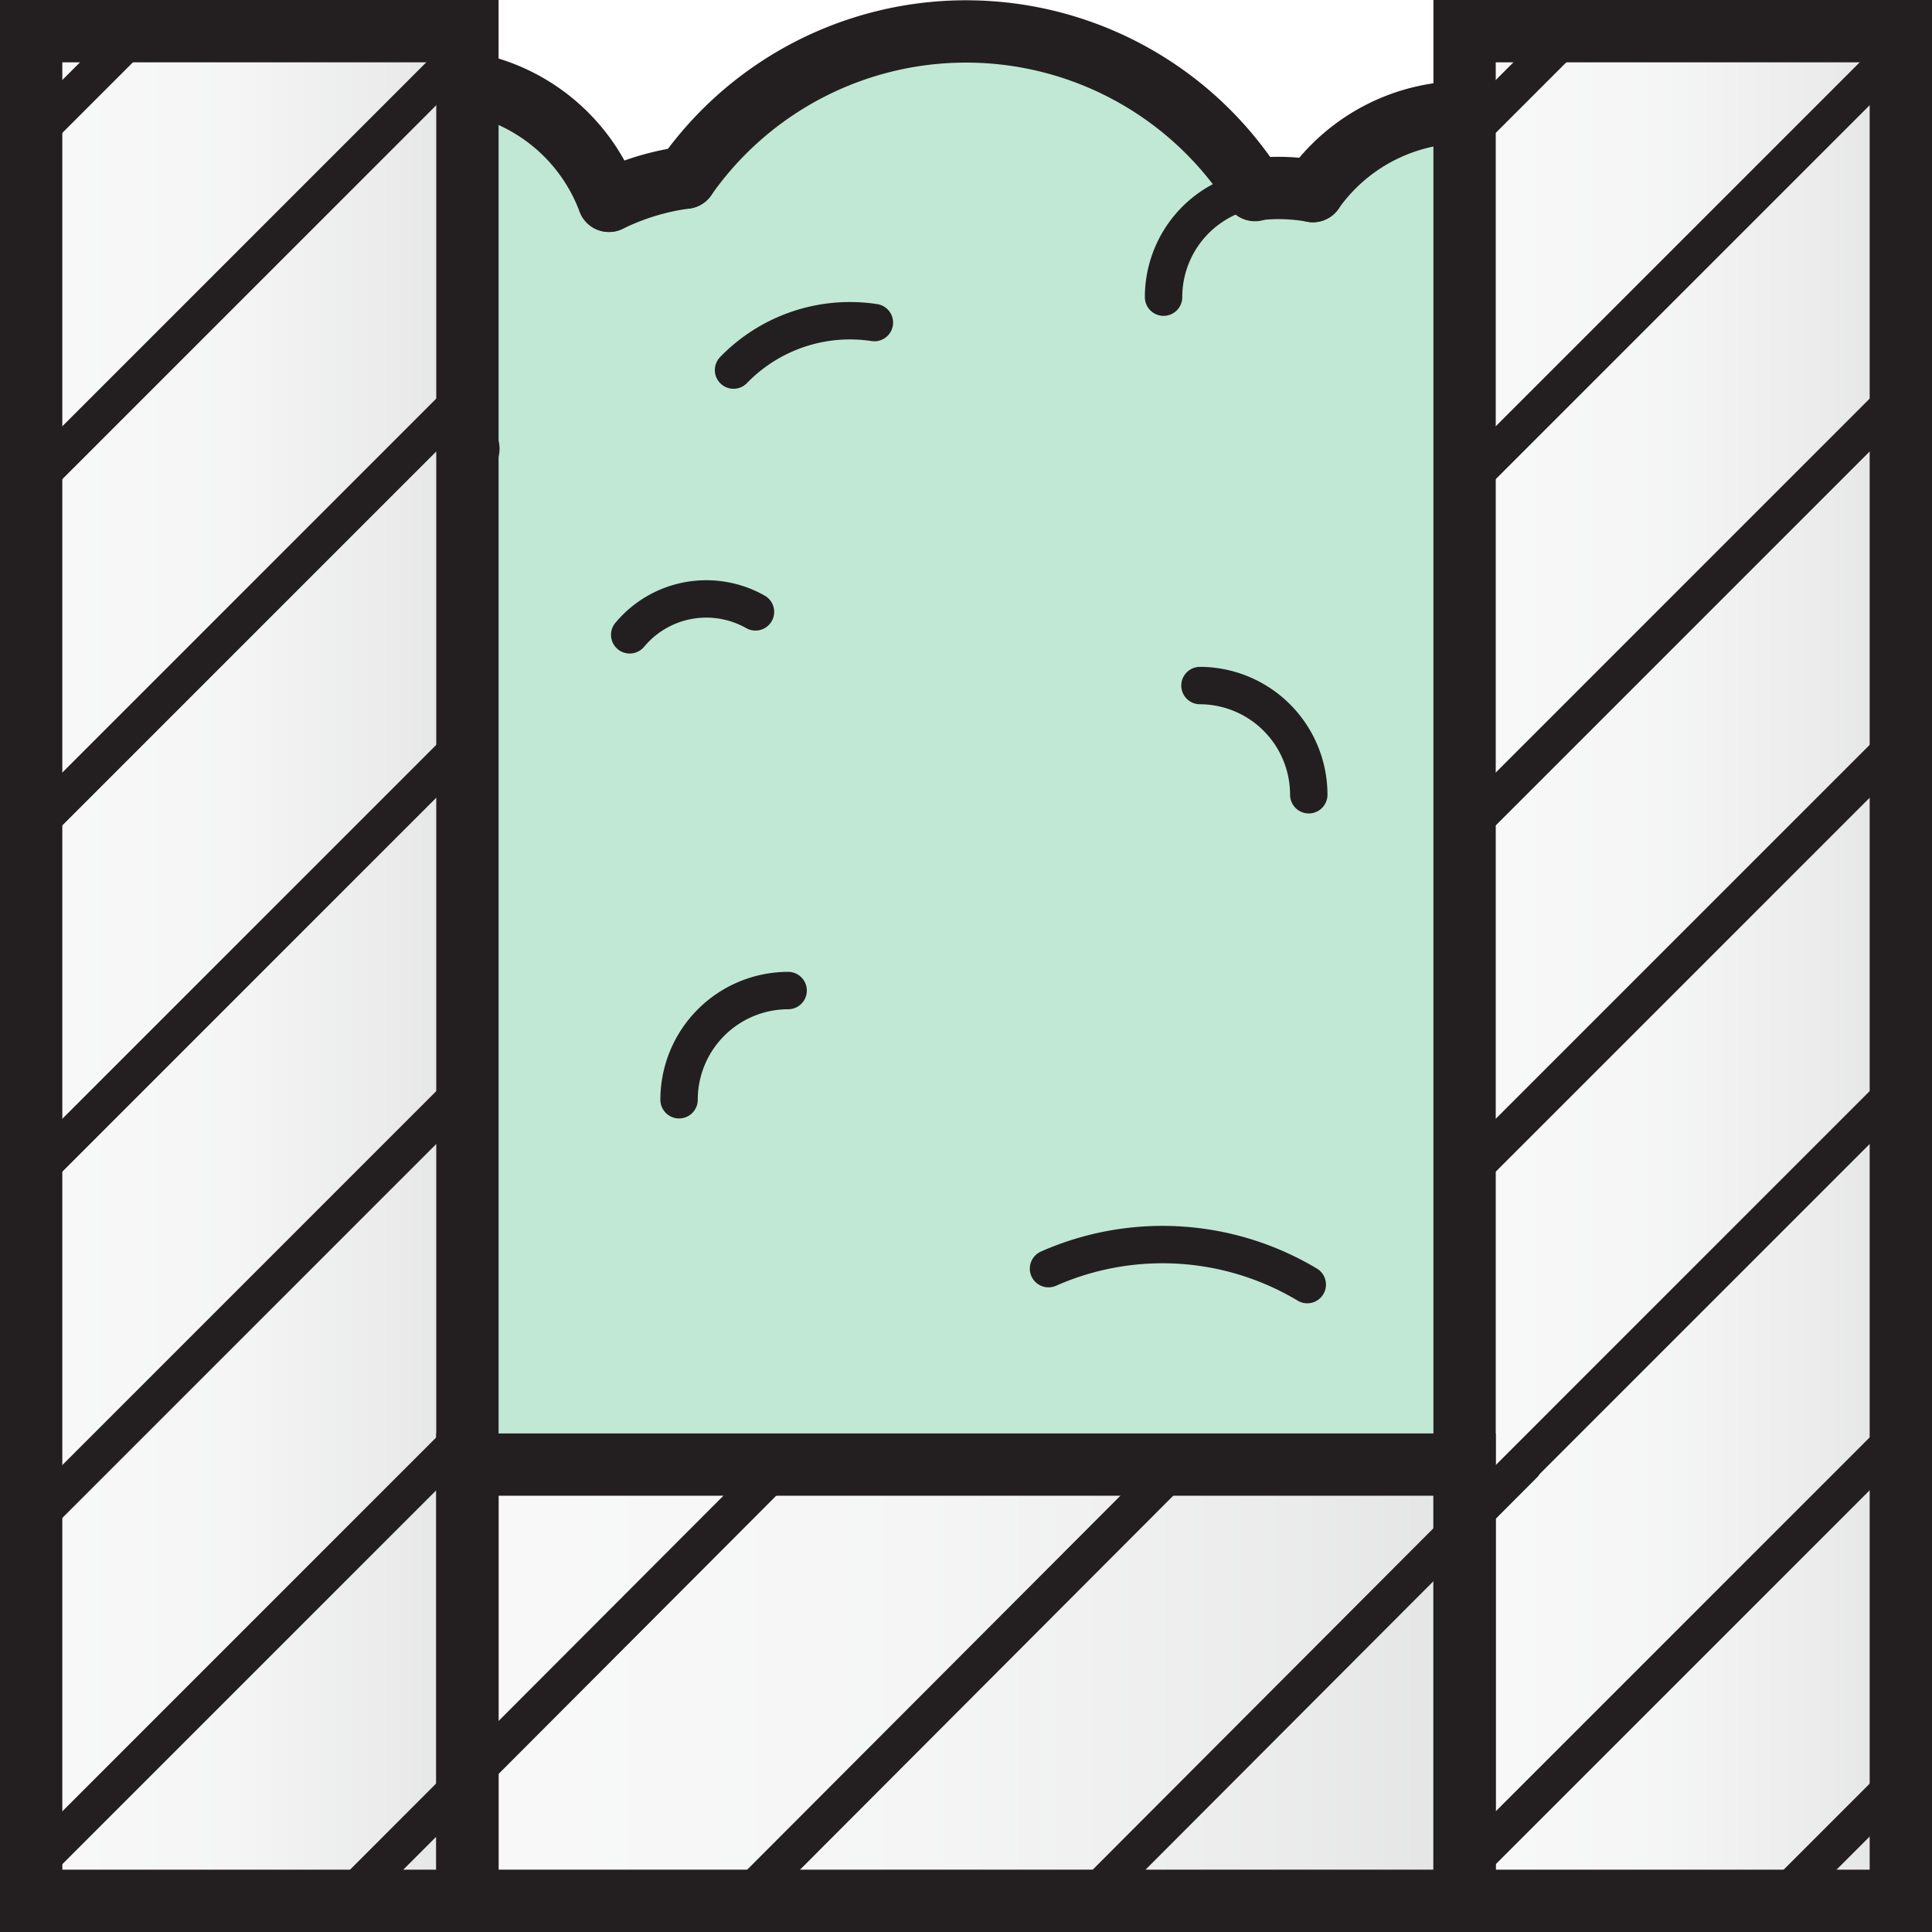 <svg xmlns="http://www.w3.org/2000/svg" xmlns:xlink="http://www.w3.org/1999/xlink" viewBox="0 0 155 155"><defs><style>.cls-1{fill:#c1e8d4;}.cls-2,.cls-3,.cls-4,.cls-5,.cls-6{stroke:#231f20;}.cls-2,.cls-3,.cls-5{stroke-miterlimit:10;}.cls-2,.cls-3,.cls-5,.cls-6{stroke-width:5px;}.cls-2{fill:url(#Névtelen_színátmenet_17);}.cls-3{fill:url(#Névtelen_színátmenet_17-2);}.cls-4,.cls-6{fill:none;stroke-linecap:round;stroke-linejoin:round;}.cls-4{stroke-width:3px;}.cls-5{fill:url(#Névtelen_színátmenet_17-3);}</style><linearGradient id="Névtelen_színátmenet_17" x1="2.5" y1="77.5" x2="37.5" y2="77.5" gradientUnits="userSpaceOnUse"><stop offset="0" stop-color="#e6e7e8" stop-opacity="0.25"/><stop offset="0.45" stop-color="#d8d9db" stop-opacity="0.25"/><stop offset="0.84" stop-color="#aeafb2" stop-opacity="0.25"/><stop offset="1" stop-color="#939598" stop-opacity="0.25"/></linearGradient><linearGradient id="Névtelen_színátmenet_17-2" x1="117.5" x2="152.5" xlink:href="#Névtelen_színátmenet_17"/><linearGradient id="Névtelen_színátmenet_17-3" x1="37.5" y1="135" x2="117.5" y2="135" gradientTransform="translate(-57.5 212.5) rotate(-90)" xlink:href="#Névtelen_színátmenet_17"/></defs><g id="Réteg_2" data-name="Réteg 2"><g id="Réteg_1" data-name="Réteg 1"><path class="cls-1" d="M117.5,9V117.5h-80V6.66a14.87,14.87,0,0,1,11.34,9.45A19.76,19.76,0,0,1,55,14.25a27.46,27.46,0,0,1,45.68,1,14,14,0,0,1,1.95-.13,15.31,15.31,0,0,1,2.73.25A14.88,14.88,0,0,1,117.5,9Z"/><rect class="cls-2" x="2.5" y="2.5" width="35" height="150"/><rect class="cls-3" x="117.5" y="2.5" width="35" height="150"/><line class="cls-4" x1="37.5" y1="3.82" x2="2.5" y2="38.82"/><line class="cls-4" x1="11.04" y1="2.5" x2="2.5" y2="11.04"/><line class="cls-4" x1="37.5" y1="31.6" x2="2.5" y2="66.6"/><line class="cls-4" x1="37.5" y1="59.38" x2="2.5" y2="94.38"/><line class="cls-4" x1="37.5" y1="87.16" x2="2.5" y2="122.16"/><line class="cls-4" x1="37.5" y1="114.94" x2="2.5" y2="149.94"/><line class="cls-4" x1="37.5" y1="142.72" x2="27.72" y2="152.5"/><line class="cls-4" x1="152.5" y1="3.82" x2="117.5" y2="38.82"/><line class="cls-4" x1="126.04" y1="2.5" x2="117.5" y2="11.04"/><line class="cls-4" x1="152.5" y1="31.6" x2="117.5" y2="66.6"/><line class="cls-4" x1="152.5" y1="59.38" x2="117.5" y2="94.38"/><line class="cls-4" x1="152.5" y1="87.16" x2="117.5" y2="122.16"/><line class="cls-4" x1="152.5" y1="114.94" x2="117.5" y2="149.94"/><line class="cls-4" x1="152.5" y1="142.72" x2="142.72" y2="152.5"/><rect class="cls-5" x="60" y="95" width="35" height="80" transform="translate(212.5 57.5) rotate(90)"/><line class="cls-4" x1="27.72" y1="152.5" x2="62.65" y2="117.5"/><line class="cls-4" x1="59.57" y1="152.5" x2="94.5" y2="117.5"/><line class="cls-4" x1="87.29" y1="152.5" x2="122.22" y2="117.5"/><path class="cls-6" d="M55,14.25a19.76,19.76,0,0,0-6.13,1.86"/><path class="cls-6" d="M55,14.25a27.46,27.46,0,0,1,45.68,1"/><path class="cls-6" d="M100.65,15.21a14,14,0,0,1,1.95-.13,15.31,15.31,0,0,1,2.73.25"/><path class="cls-6" d="M105.33,15.33A14.88,14.88,0,0,1,117.5,9"/><path class="cls-6" d="M37.5,6.66a14.87,14.87,0,0,1,11.34,9.45"/><path class="cls-6" d="M37.58,36H37.5"/><path class="cls-4" d="M84.12,101.78a22.62,22.62,0,0,1,20.76,1.28"/><path class="cls-4" d="M58.85,29.69a13,13,0,0,1,11.3-3.81"/><path class="cls-4" d="M50.52,50.93a9.2,9.2,0,0,1,.68-.72,8,8,0,0,1,9.41-1.12"/><path class="cls-4" d="M93.35,23.84a8.76,8.76,0,0,1,8.75-8.76"/><path class="cls-4" d="M54.48,88.23a8.76,8.76,0,0,1,8.75-8.76"/><path class="cls-4" d="M96.27,55A8.76,8.76,0,0,1,105,63.76"/></g></g></svg>
